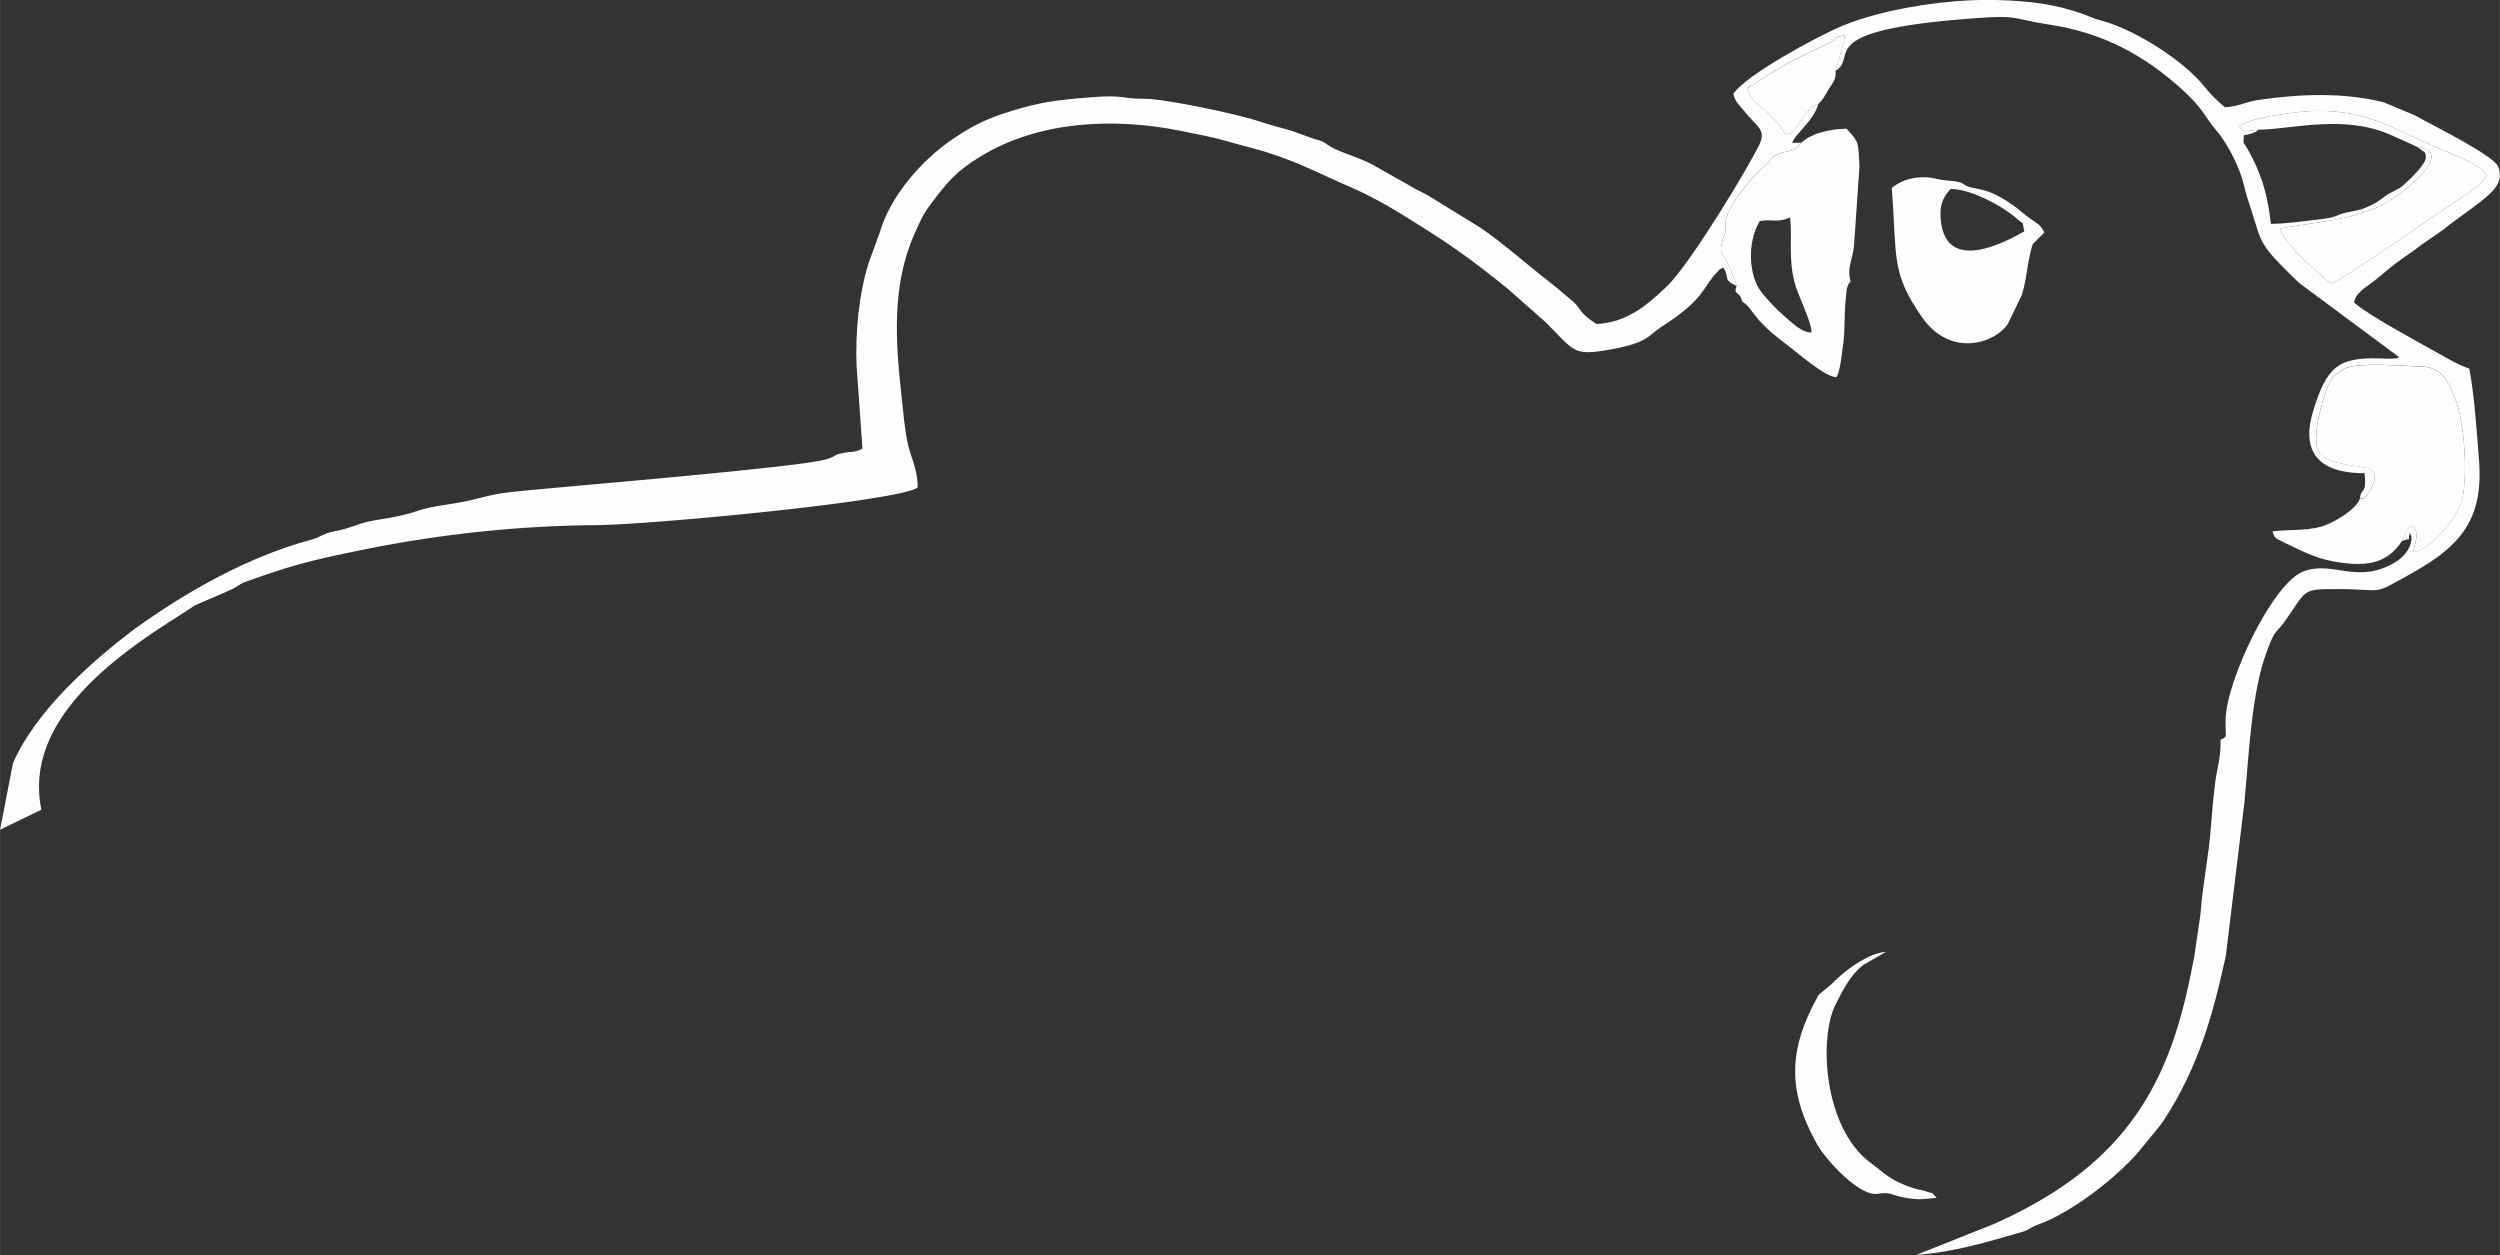 <svg xmlns="http://www.w3.org/2000/svg" xmlns:xlink="http://www.w3.org/1999/xlink" xmlns:xodm="http://www.corel.com/coreldraw/odm/2003" xml:space="preserve" width="32.502mm" height="16.316mm" style="shape-rendering:geometricPrecision; text-rendering:geometricPrecision; image-rendering:optimizeQuality; fill-rule:evenodd; clip-rule:evenodd" viewBox="0 0 1862.11 934.82"><rect x="0" y="0" width="1862.11" height="934.82" fill="#333333" stroke="none"/> <defs>  <style type="text/css">   <![CDATA[    .fil0 {fill:#FEFEFE}   ]]>  </style> </defs> <g id="Camada_x0020_1">    <path class="fil0" d="M1800.79 109.64l1.27 0.9c3.92,3.27 4.29,1.5 4.85,6.21 0.56,4.85 -10.11,15.03 -13.44,18.19 -5.92,5.67 -5.7,4.85 -13.65,9.14 -4.61,2.5 -6.5,5.29 -13.54,8.73 -7.25,3.57 -9.09,3.49 -18.14,5.44 -8.54,1.84 -7.16,3.52 -18.09,4.85 -13.17,1.58 -27.9,3.64 -38.59,3.64 -2.06,-18.84 -5.68,-33.01 -13.73,-49.01 -7.91,-15.62 -6.77,-8.71 -6.42,-15.04l-0.05 -1.94c2.52,-0.48 4.17,-0.63 6.6,-1.58 3.35,-1.31 2.47,-1.07 4.17,-2.52 -8.15,0.49 -9.44,2.79 -13.97,-2.13 5.09,-6.94 45.02,-11.72 55.83,-11.91 39.17,-0.75 57.58,12.66 90.57,27 9.07,3.92 34.42,12.95 37.66,21.36 -2.4,5.19 -14.28,13.44 -19.79,16.93 -10.16,6.43 -91.61,63.93 -96.05,63.13 -1.33,-0.24 -36.97,-30.17 -37.64,-40.82 32.18,-6.21 64.27,-5.87 91.1,-27.63l8.39 -6.89c8.22,-7.76 23.23,-24.04 2.66,-26.05zm-1769.99 493.52c-13.89,-66.12 55.45,-114.92 102.86,-144.72 3.68,-2.33 8.03,-5.34 11.37,-7.43l25.95 -11.3c5.07,-1.99 6.62,-4.49 12.11,-6.43 9.99,-3.49 17.49,-6.19 28.33,-9.58 20.52,-6.43 39.19,-10.24 61.29,-14.7 56.63,-11.37 114.36,-17.46 172.54,-17.85 37.76,-0.24 223.82,-17.65 238.25,-27.96 0.12,-13 -4.83,-22.09 -7.23,-32.14 -2.35,-9.87 -3.44,-24.18 -4.63,-34.61 -4.83,-42.3 -7.47,-84.28 9.55,-122.34 4.1,-9.12 6.07,-14.14 12.25,-22.31 12.66,-16.81 18.8,-24.13 36.46,-34.98 43.54,-26.75 99.13,-29.4 149.04,-19.43 37.74,7.55 21.63,4.56 54.21,13.07 28.84,7.57 48.02,18.21 73.49,29.25 20.57,8.93 37.84,20.11 55.98,31.53 21.97,13.8 41.28,28.23 60.95,44.33l27.82 24.54c21.83,22.05 20.32,25.15 48.12,20.23 28.62,-5.04 28.28,-10.74 38.64,-17.32 31.69,-20.1 30.22,-29.32 40.43,-39.82 3.67,-3.78 0.49,-1.48 5.07,-3.86 5.24,8 -1.04,8.49 9.8,13.7 -1.04,-3.83 -5.06,-14.24 -7.08,-17.97 -3.8,-7.04 -6.33,-6.23 -3.01,-17.17 1.94,-6.38 1.51,-0.87 2.04,-9.1 0.41,-6.33 -1.43,-1.7 1.09,-8.54 4.43,-12.05 18.92,-28.76 28.47,-37.18 6.43,-5.63 4.13,-7.3 13.07,-9.51 7.69,-1.94 8.85,-1.04 13.7,-7.3l-6.81 0.14c1.58,-6.04 16.64,-16.98 19.42,-29.03 -6.5,2.42 -9,6.86 -12.56,12.37l-4.76 6.65c-3.74,3.74 -1.75,2.23 -7.13,3.83 -10.48,-19.45 -25.9,-21.37 -28.26,-34.71 4.81,-2.42 11.4,-7.25 16.67,-10.46 6.08,-3.74 11.37,-6.69 17.41,-10.19l28.69 -13.85c6.48,-3.44 -1.16,-2.42 9.61,-4.82 -0.37,5.84 -1.58,9.05 -3.11,13.38l-3.74 13.19c17.8,-10.21 -19.94,-30 102.13,-39.05 35.34,-2.65 27.39,0.05 57.89,4.76 39.68,6.14 70.85,22.96 99.83,49.72 14.21,13.14 15.23,18.82 24.08,29.25 8.1,9.46 17.25,27.36 20.33,40.53 1.5,6.5 3.25,11.81 5.31,18.05 8.56,26.22 4.92,24.96 35.68,54.67l74.37 55.18c-8.06,3.37 7.59,-1.46 -2.79,1.01 -1.75,0.41 -4.49,0.37 -6.33,0.29 -32.72,-1.43 -42.79,2.93 -53.04,33.76 -3.88,11.72 -8.47,28.33 1.38,40.09 7.71,9.17 22.53,11.57 35.32,11.49 1.62,16.93 -2.53,9.73 -3.52,18.94 2.28,-0.63 2.57,1.6 7.52,-6.08l1.26 -2.21c4.56,-9.12 0.97,-10.4 0.8,-11.72l-3.25 -2.65c-7.98,-2.21 -27.67,-2.15 -35.73,-10.72 -8.58,-9.17 2.35,-42.98 5.9,-51.08l1.46 -3.2c0.61,-0.99 0.68,-3.35 10.52,-9.07 9.32,-5.39 45.82,-1.87 55.35,-1.87 18.02,0 22.26,12.27 27.5,25.35 6.57,16.47 8.93,54.64 5.02,73.12 -2.84,13.49 -24.54,39.15 -36.72,39.9 1,-7.08 5.05,-12.66 0.07,-19.67 -4.76,1.58 -6.06,5.48 -8.47,11.52 8.35,-3.35 3.57,1.77 6.02,-5.99 3.3,4.7 -0.46,15.67 -11.45,22.05 -28.16,16.32 -44.92,-1.43 -67.23,6.26 -23.26,8.03 -57.72,80.94 -58.59,110.02 -0.46,15.42 2.06,12.35 -3.81,15.74 0.41,13.85 -2.62,20.49 -4.03,32.16 -1.4,11.54 -2.21,20.13 -3.17,33.3 -1.63,21.75 -6.21,42.3 -7.76,64.71l-4.64 31.46c-3.9,20.37 -8.07,39.58 -14.58,59.18 -23.11,69.47 -66.55,108.93 -133.47,139.32l-58.94 23.48c27.77,-1.97 54.02,-9.95 78.44,-17 6.59,-1.91 5.96,-3.37 11.98,-5.48 25.9,-9.12 62.87,-37.88 79.58,-59.76 5.19,-6.77 10.35,-11.83 14.82,-18.75 25.11,-38.83 36.12,-77.49 45.74,-121.78l13.85 -114.36c3.28,-34.32 5.14,-82.17 16.86,-112.83 1.38,-3.66 3.2,-8.42 4.82,-11.4 1.72,-3.08 5.43,-6.47 7.4,-9.19 18.24,-25.4 12.54,-25.37 40.63,-25.4 35.83,0 23.91,5.58 54.89,-11.79 35.92,-20.1 53.82,-39.75 50.06,-85.06 -1.67,-20.64 -3.32,-47.39 -7.16,-67.33 -9.99,-3.71 -14.46,-6.65 -23.09,-11.47 -15.62,-8.73 -52.32,-28.47 -62.77,-37.79 1.33,-7.16 7.83,-10.7 14.26,-15.57 6.19,-4.7 10.84,-9.14 17.03,-13.8 5.96,-4.51 12.17,-8.24 18.12,-13.07l17.37 -12.11c11.11,-9.17 25.15,-17.63 34.83,-26.92 5.24,-5.04 9.68,-12.08 5.24,-20.54 -3.98,-7.67 -44.99,-28.47 -54.57,-33.62 -3.83,-2.03 -6.41,-3.71 -9.75,-5l-20.57 -8.58c-29.61,-7.37 -61.73,-6.31 -93.18,-1.7 -10.53,1.58 -12.47,4.34 -24.87,5.51 -6.98,-5.99 -9.77,-8.58 -15.84,-16.03 -16.01,-19.74 -53.14,-42.95 -77.88,-49.04 -3.69,-0.89 -7.61,-2.81 -11.54,-4.25 -21.27,-7.66 -40.07,-9.89 -64.01,-10.6 -36.65,-1.09 -84.91,6.43 -115.52,19.11 -19.43,8.06 -72.76,37.18 -81.45,50.74 1.72,6.89 4.54,8.27 8.18,12.93 8.9,11.3 16.49,13.53 11.35,24.52 -7.91,16.88 -51.74,89.38 -68.88,105.77 -13.29,12.71 -29.01,27.14 -52.51,28.21 -2.26,-1.29 -6.89,-4.49 -9.63,-7.35 -3.37,-3.47 -3.51,-5.14 -6.98,-8.54l-0.87 -0.78 -0.9 -0.75 -7.32 -6.16c-2.93,-2.48 -5.53,-4.73 -8.27,-6.82 -17.68,-13.58 -33.86,-28.4 -52.61,-41.35l-38.03 -23.38c-3.42,-2.06 -6.28,-3.27 -9.8,-5.16l-29.49 -16.71c-9.82,-5.94 -22.07,-9.1 -32.02,-13.8 -3.49,-1.67 -6.02,-4.17 -9.07,-5.43 -2.42,-1 -3.37,-0.8 -6.28,-1.91l-15.43 -5.58c-8,-2.42 -15.91,-4.25 -23.96,-6.98 -16.52,-5.68 -71.02,-17.1 -86.42,-17.05 -17.7,0.07 -14.07,-3.23 -40.84,-1.02 -24.62,1.99 -36.33,3.54 -57.36,9.94 -18.94,5.75 -29.23,10.91 -44,20.86 -23.33,15.72 -46.79,42.61 -54.74,69.95l-8.13 22.34c-7.44,23.31 -10.11,52.56 -9.07,76.89l4.37 61.6c-5.99,3.35 -8.27,1.92 -15.57,3.54 -6.4,1.43 -3.25,1.82 -11.06,4.37 -17.54,5.82 -195.71,20.45 -219.09,22.85 -23.6,2.45 -23.74,2.04 -45.11,7.45 -13.36,3.42 -28.98,4.03 -41.54,8.51 -7.4,2.64 -17.95,4.68 -26.58,6.02 -15.04,2.3 -15.96,3.98 -26.82,7.2 -5.72,1.7 -9.44,1.55 -14.48,3.68 -5.45,2.28 -3.41,2.33 -11.1,4.46 -46.84,12.81 -91.73,38.2 -130.44,66 -33.59,25.3 -74.19,61.77 -90.95,100.19l-9.63 49.62 30.8 -14.91z"></path>  <path class="fil0" d="M1757.82 371.51c-3.4,8.15 -16.56,15.69 -23.97,18.99 -12.17,5.43 -28.09,3.62 -41.21,5.31 2.09,5.12 0.73,4.42 9.05,8.42 11.25,5.39 22.63,11.54 36.36,13.97 22.89,4.02 39.26,2.69 51,-15.06 2.41,-6.04 3.71,-9.95 8.47,-11.52 4.97,7.01 0.92,12.59 -0.07,19.67 12.17,-0.75 33.88,-26.41 36.72,-39.9 3.91,-18.48 1.55,-56.66 -5.02,-73.12 -5.24,-13.07 -9.48,-25.35 -27.5,-25.35 -9.53,0 -46.04,-3.52 -55.35,1.87 -9.85,5.72 -9.92,8.08 -10.52,9.07l-1.46 3.2c-3.54,8.1 -14.48,41.91 -5.9,51.08 8.06,8.57 27.75,8.51 35.73,10.72l3.25 2.65c0.17,1.31 3.76,2.6 -0.8,11.72l-1.26 2.21c-4.94,7.69 -5.24,5.45 -7.52,6.08z"></path>  <path class="fil0" d="M1349.38 247.65c-7.52,0.07 -13.76,-6.6 -20.6,-12.44 -5.94,-5.07 -11.96,-11.59 -16.56,-17.32 -9.75,-12 -11.11,-37.66 -1.4,-53.24 9.24,-1.72 12.93,1.65 22.56,-2.76 1.67,16.01 -1.27,29.88 3.03,47.49 2.66,10.79 12.56,28.91 12.98,38.27zm-7.64 -141.35c-4.85,6.26 -6.02,5.36 -13.7,7.3 -8.95,2.21 -6.65,3.88 -13.07,9.51 -9.55,8.42 -24.03,25.12 -28.47,37.18 -2.53,6.84 -0.68,2.21 -1.09,8.54 -0.53,8.23 -0.1,2.72 -2.04,9.1 -3.32,10.94 -0.8,10.14 3.01,17.17 2.02,3.74 6.04,14.14 7.08,17.97 -2.64,7.52 2.5,3.03 4.13,11.42 9.46,6.14 5.65,11.37 32.5,31.63 11.3,8.54 29.95,25.17 37.86,24.76 2.16,-4.07 2.81,-9.19 3.62,-14.67 2.93,-20.18 1.79,-16.13 2.74,-37.57l1.21 -13.34c1.19,-3.95 1.26,-3.42 2.86,-5.65 -2.91,-10.4 1.82,-16.93 2.62,-26.97l4.05 -58.94c-1.14,-18.41 0.12,-17.08 -9.61,-27.9 -13.77,0.41 -26.34,3.64 -33.69,10.46z"></path>  <path class="fil0" d="M1452.8 140.83c13.85,-0.61 39.02,12.52 49.67,22.26 5.92,5.41 3.23,-0.24 5.34,9.27 -16.67,9.48 -57.41,30.07 -62.04,-7.01 -1.51,-12.17 1.24,-18.07 7.04,-24.52zm-43.71 -0.83c4.05,52.03 -0.87,62.46 22.38,96.07 21.69,31.34 55.43,19.04 64.18,5l10.19 -21.06c3.03,-9.7 3.32,-14.87 5.12,-25.17 0.46,-2.74 1.99,-9.92 3.11,-12.93l8.71 -8.8c-3.23,-6.04 -4.66,-6.07 -10.72,-10.38 -4.18,-2.93 -7.88,-6.38 -11.28,-8.85 -8.12,-5.9 -16.95,-11.28 -27.12,-13.13 -12.86,-2.37 -7.95,-2.96 -13.7,-4.85 -5,-1.6 -10.77,-1 -16.71,-2.52 -12.2,-3.16 -25.35,-0.73 -34.15,6.62z"></path>  <path class="fil0" d="M1682.02 96.64c25.29,-0.36 62.62,-11.28 97.16,3.18l11.26 5.02c3.8,1.82 7.13,3.08 10.35,4.8 20.57,2.01 5.56,18.29 -2.66,26.05l-8.39 6.89c-26.82,21.75 -58.91,21.42 -91.1,27.63 0.68,10.65 36.31,40.58 37.64,40.82 4.43,0.8 85.88,-56.7 96.05,-63.13 5.51,-3.49 17.39,-11.74 19.79,-16.93 -3.25,-8.42 -28.6,-17.44 -37.66,-21.36 -32.99,-14.33 -51.4,-27.75 -90.57,-27 -10.82,0.19 -50.74,4.97 -55.83,11.91 4.54,4.92 5.82,2.62 13.97,2.13z"></path>  <path class="fil0" d="M1355.2 740.57c-1.41,1.55 0.12,-0.63 -1.7,2.62 -20.73,37.52 -22.82,68.52 -0.17,108.9 6.84,12.22 32.43,40.09 45.74,37.06 9.5,-1.4 9.56,1 18.19,2.67 11.28,2.18 13.95,1.5 25.25,0.41 -5.32,-5.43 -0.88,-2.28 -7.91,-4.83 -4.49,-1.62 -6.92,-0.6 -19.87,-6.47 -8.95,-4.05 -13.24,-8.73 -21.66,-14.96 -34.61,-25.76 -38.66,-92.77 -25.74,-117.97 5.65,-10.98 10.73,-21.63 20.72,-29.35l16.68 -9.61c-11.64,0.51 -27.99,12.08 -35.65,19.31l-3.44 3.25 -0.77 0.87 -9.68 8.1z"></path>  <path class="fil0" d="M1354.35 77.41c3.2,-2.69 5.12,-6.53 7.86,-11.11 2.64,-4.39 5.87,-7.47 4.97,-13.49l3.74 -13.19c1.52,-4.34 2.74,-7.54 3.11,-13.38 -10.77,2.4 -3.13,1.38 -9.61,4.82l-28.69 13.85c-6.04,3.49 -11.33,6.45 -17.41,10.19 -5.27,3.2 -11.86,8.03 -16.67,10.46 2.35,13.34 17.78,15.26 28.26,34.71 5.39,-1.6 3.4,-0.1 7.13,-3.83l4.76 -6.65c3.56,-5.51 6.06,-9.95 12.56,-12.37z"></path> </g></svg>